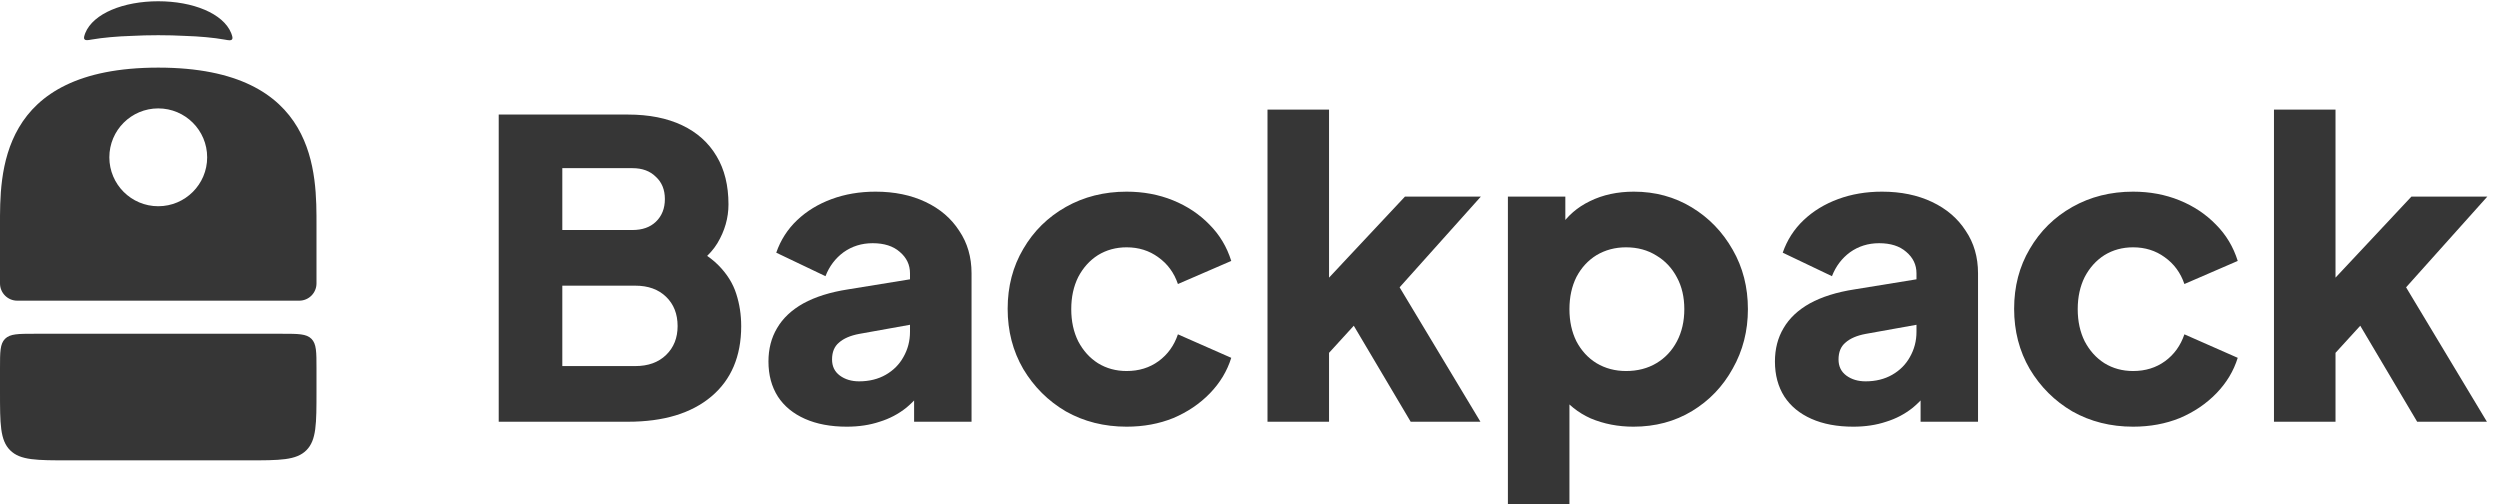 <svg xmlns="http://www.w3.org/2000/svg" fill="none" viewBox="0 0 238 48" height="48" width="238">
<g clip-path="url(#clip0_2018_1946)">
<path fill="#363636" d="M47.478 40.149V10.906H59.782C61.787 10.906 63.505 11.246 64.938 11.926C66.37 12.607 67.463 13.588 68.219 14.87C68.974 16.127 69.351 17.657 69.351 19.463C69.351 20.745 69 21.975 68.297 23.153C67.594 24.304 66.435 25.273 64.82 26.058V23.074C66.357 23.676 67.542 24.396 68.375 25.233C69.208 26.071 69.781 26.986 70.094 27.981C70.406 28.949 70.562 29.97 70.562 31.043C70.562 33.921 69.612 36.159 67.711 37.755C65.81 39.351 63.167 40.149 59.782 40.149H47.478ZM53.532 34.85H60.485C61.709 34.85 62.685 34.497 63.414 33.79C64.144 33.084 64.508 32.168 64.508 31.043C64.508 29.891 64.144 28.962 63.414 28.256C62.685 27.549 61.709 27.196 60.485 27.196H53.532V34.85ZM53.532 21.897H60.212C61.149 21.897 61.891 21.635 62.438 21.112C63.011 20.562 63.297 19.843 63.297 18.953C63.297 18.063 63.011 17.356 62.438 16.833C61.891 16.284 61.149 16.009 60.212 16.009H53.532V21.897Z"></path>
<path fill="#363636" d="M80.617 40.62C79.081 40.62 77.753 40.372 76.633 39.874C75.513 39.377 74.654 38.671 74.055 37.755C73.456 36.813 73.157 35.701 73.157 34.418C73.157 33.215 73.43 32.155 73.977 31.239C74.524 30.297 75.357 29.512 76.477 28.884C77.623 28.256 79.042 27.811 80.734 27.549L87.257 26.489V30.807L81.789 31.788C80.956 31.945 80.318 32.22 79.875 32.613C79.432 32.979 79.211 33.516 79.211 34.222C79.211 34.876 79.458 35.387 79.953 35.753C80.448 36.119 81.06 36.303 81.789 36.303C82.752 36.303 83.599 36.093 84.328 35.675C85.057 35.256 85.617 34.693 86.007 33.987C86.424 33.254 86.632 32.456 86.632 31.592V26.018C86.632 25.207 86.307 24.527 85.656 23.977C85.031 23.427 84.171 23.153 83.078 23.153C82.036 23.153 81.112 23.441 80.305 24.016C79.523 24.592 78.951 25.351 78.586 26.293L73.899 24.055C74.316 22.852 74.98 21.818 75.891 20.954C76.802 20.091 77.896 19.424 79.172 18.953C80.448 18.482 81.841 18.246 83.351 18.246C85.148 18.246 86.736 18.573 88.116 19.227C89.496 19.882 90.564 20.797 91.319 21.975C92.1 23.127 92.491 24.474 92.491 26.018V40.149H87.023V36.695L88.351 36.459C87.726 37.402 87.036 38.187 86.281 38.815C85.525 39.417 84.679 39.861 83.742 40.149C82.804 40.463 81.763 40.62 80.617 40.62Z"></path>
<path fill="#363636" d="M107.256 40.62C105.12 40.62 103.194 40.136 101.475 39.168C99.782 38.174 98.428 36.826 97.413 35.125C96.423 33.424 95.929 31.514 95.929 29.394C95.929 27.274 96.423 25.377 97.413 23.702C98.402 22.001 99.757 20.667 101.475 19.698C103.194 18.73 105.12 18.246 107.256 18.246C108.844 18.246 110.315 18.521 111.669 19.07C113.023 19.62 114.182 20.392 115.146 21.386C116.109 22.355 116.799 23.506 117.216 24.841L112.138 27.039C111.774 25.966 111.149 25.115 110.263 24.487C109.404 23.859 108.401 23.545 107.256 23.545C106.24 23.545 105.329 23.794 104.522 24.291C103.74 24.788 103.115 25.482 102.647 26.372C102.204 27.261 101.983 28.282 101.983 29.433C101.983 30.585 102.204 31.605 102.647 32.495C103.115 33.385 103.74 34.078 104.522 34.575C105.329 35.073 106.24 35.321 107.256 35.321C108.427 35.321 109.443 35.007 110.302 34.379C111.162 33.751 111.774 32.901 112.138 31.828L117.216 34.065C116.825 35.321 116.148 36.446 115.185 37.441C114.221 38.435 113.062 39.22 111.708 39.796C110.354 40.346 108.87 40.62 107.256 40.62Z"></path>
<path fill="#363636" d="M120.666 40.149V10.435H126.525V29.473L124.337 28.766L133.751 18.717H140.976L133.243 27.353L140.937 40.149H134.297L127.853 29.276L131.251 28.413L124.728 35.557L126.525 32.142V40.149H120.666Z"></path>
<path fill="#363636" d="M143.552 48V18.717H149.02V22.799L148.512 21.622C149.215 20.549 150.166 19.725 151.364 19.149C152.588 18.547 153.981 18.246 155.543 18.246C157.574 18.246 159.41 18.743 161.05 19.738C162.691 20.732 163.993 22.08 164.956 23.781C165.92 25.456 166.401 27.34 166.401 29.433C166.401 31.5 165.92 33.385 164.956 35.086C164.019 36.787 162.73 38.134 161.089 39.129C159.449 40.123 157.587 40.62 155.504 40.62C154.046 40.62 152.692 40.359 151.442 39.835C150.218 39.286 149.228 38.488 148.473 37.441L149.411 36.224V48H143.552ZM154.801 35.321C155.895 35.321 156.858 35.073 157.691 34.575C158.525 34.078 159.176 33.385 159.644 32.495C160.113 31.605 160.347 30.585 160.347 29.433C160.347 28.282 160.113 27.274 159.644 26.411C159.176 25.521 158.525 24.828 157.691 24.33C156.858 23.807 155.895 23.545 154.801 23.545C153.759 23.545 152.822 23.794 151.989 24.291C151.181 24.788 150.543 25.482 150.075 26.372C149.632 27.261 149.411 28.282 149.411 29.433C149.411 30.585 149.632 31.605 150.075 32.495C150.543 33.385 151.181 34.078 151.989 34.575C152.822 35.073 153.759 35.321 154.801 35.321Z"></path>
<path fill="#363636" d="M176.434 40.62C174.898 40.62 173.57 40.372 172.45 39.874C171.33 39.377 170.471 38.671 169.872 37.755C169.273 36.813 168.974 35.701 168.974 34.418C168.974 33.215 169.247 32.155 169.794 31.239C170.341 30.297 171.174 29.512 172.294 28.884C173.439 28.256 174.858 27.811 176.551 27.549L183.074 26.489V30.807L177.606 31.788C176.772 31.945 176.134 32.22 175.692 32.613C175.249 32.979 175.028 33.516 175.028 34.222C175.028 34.876 175.275 35.387 175.77 35.753C176.265 36.119 176.877 36.303 177.606 36.303C178.569 36.303 179.415 36.093 180.144 35.675C180.874 35.256 181.433 34.693 181.824 33.987C182.241 33.254 182.449 32.456 182.449 31.592V26.018C182.449 25.207 182.123 24.527 181.472 23.977C180.847 23.427 179.988 23.153 178.895 23.153C177.853 23.153 176.929 23.441 176.121 24.016C175.34 24.592 174.767 25.351 174.403 26.293L169.716 24.055C170.132 22.852 170.796 21.818 171.708 20.954C172.619 20.091 173.713 19.424 174.989 18.953C176.265 18.482 177.658 18.246 179.168 18.246C180.965 18.246 182.553 18.573 183.933 19.227C185.313 19.882 186.381 20.797 187.136 21.975C187.917 23.127 188.308 24.474 188.308 26.018V40.149H182.84V36.695L184.168 36.459C183.543 37.402 182.853 38.187 182.097 38.815C181.342 39.417 180.496 39.861 179.559 40.149C178.621 40.463 177.58 40.62 176.434 40.62Z"></path>
<path fill="#363636" d="M203.072 40.62C200.937 40.62 199.01 40.136 197.292 39.168C195.599 38.174 194.245 36.826 193.23 35.125C192.24 33.424 191.745 31.514 191.745 29.394C191.745 27.274 192.24 25.377 193.23 23.702C194.219 22.001 195.573 20.667 197.292 19.698C199.01 18.73 200.937 18.246 203.072 18.246C204.661 18.246 206.132 18.521 207.486 19.07C208.84 19.62 209.999 20.392 210.962 21.386C211.926 22.355 212.616 23.506 213.032 24.841L207.955 27.039C207.59 25.966 206.965 25.115 206.08 24.487C205.221 23.859 204.218 23.545 203.072 23.545C202.057 23.545 201.145 23.794 200.338 24.291C199.557 24.788 198.932 25.482 198.463 26.372C198.021 27.261 197.799 28.282 197.799 29.433C197.799 30.585 198.021 31.605 198.463 32.495C198.932 33.385 199.557 34.078 200.338 34.575C201.145 35.073 202.057 35.321 203.072 35.321C204.244 35.321 205.26 35.007 206.119 34.379C206.978 33.751 207.59 32.901 207.955 31.828L213.032 34.065C212.642 35.321 211.965 36.446 211.001 37.441C210.038 38.435 208.879 39.22 207.525 39.796C206.171 40.346 204.687 40.62 203.072 40.62Z"></path>
<path fill="#363636" d="M216.482 40.149V10.435H222.341V29.473L220.154 28.766L229.567 18.717H236.793L229.059 27.353L236.754 40.149H230.114L223.669 29.276L227.067 28.413L220.545 35.557L222.341 32.142V40.149H216.482Z"></path>
<path fill="#363636" d="M26.843 31.774C28.393 31.774 29.168 31.774 29.649 32.255C30.13 32.737 30.13 33.511 30.13 35.061V37.252C30.13 40.351 30.13 41.901 29.168 42.863C28.205 43.826 26.655 43.826 23.556 43.826H6.574C3.475 43.826 1.925 43.826 0.963 42.863C-1.90139e-05 41.901 0 40.351 0 37.252V35.061C0 33.511 -9.59635e-06 32.737 0.481 32.255C0.963 31.774 1.737 31.774 3.287 31.774H26.843Z"></path>
<path fill="#363636" d="M15.065 6.437C30.35 6.437 30.13 16.626 30.13 21.502C30.13 26.378 30.13 26.98 30.13 26.98C30.13 27.888 29.395 28.624 28.487 28.624H1.643C0.736 28.624 -7.3564e-05 27.888 -7.35707e-05 26.98C-7.35707e-05 26.98 -7.36192e-05 26.378 -7.35707e-05 21.502C-7.35221e-05 16.626 -0.219 6.437 15.065 6.437ZM15.065 10.32C12.493 10.32 10.409 12.405 10.409 14.976C10.409 17.548 12.493 19.633 15.065 19.633C17.637 19.633 19.722 17.548 19.722 14.976C19.722 12.405 17.637 10.32 15.065 10.32Z" clip-rule="evenodd" fill-rule="evenodd"></path>
<path fill="#363636" d="M15.061 0.12C18.359 0.12 21.246 1.273 22.009 3.15C22.125 3.474 22.182 3.636 22.08 3.757C21.977 3.877 21.78 3.841 21.384 3.769C20.361 3.584 18.914 3.456 17.639 3.419C16.826 3.375 15.968 3.352 15.066 3.352C14.163 3.352 13.306 3.375 12.493 3.419C11.212 3.456 9.759 3.584 8.733 3.763C8.346 3.831 8.152 3.864 8.051 3.744C7.949 3.624 8.005 3.465 8.118 3.147C8.875 1.276 11.764 0.12 15.061 0.12Z"></path>
</g>
<defs>
<clipPath id="clip0_2018_1946">
<rect fill="white" height="48" width="238"></rect>
</clipPath>
</defs>
</svg>
